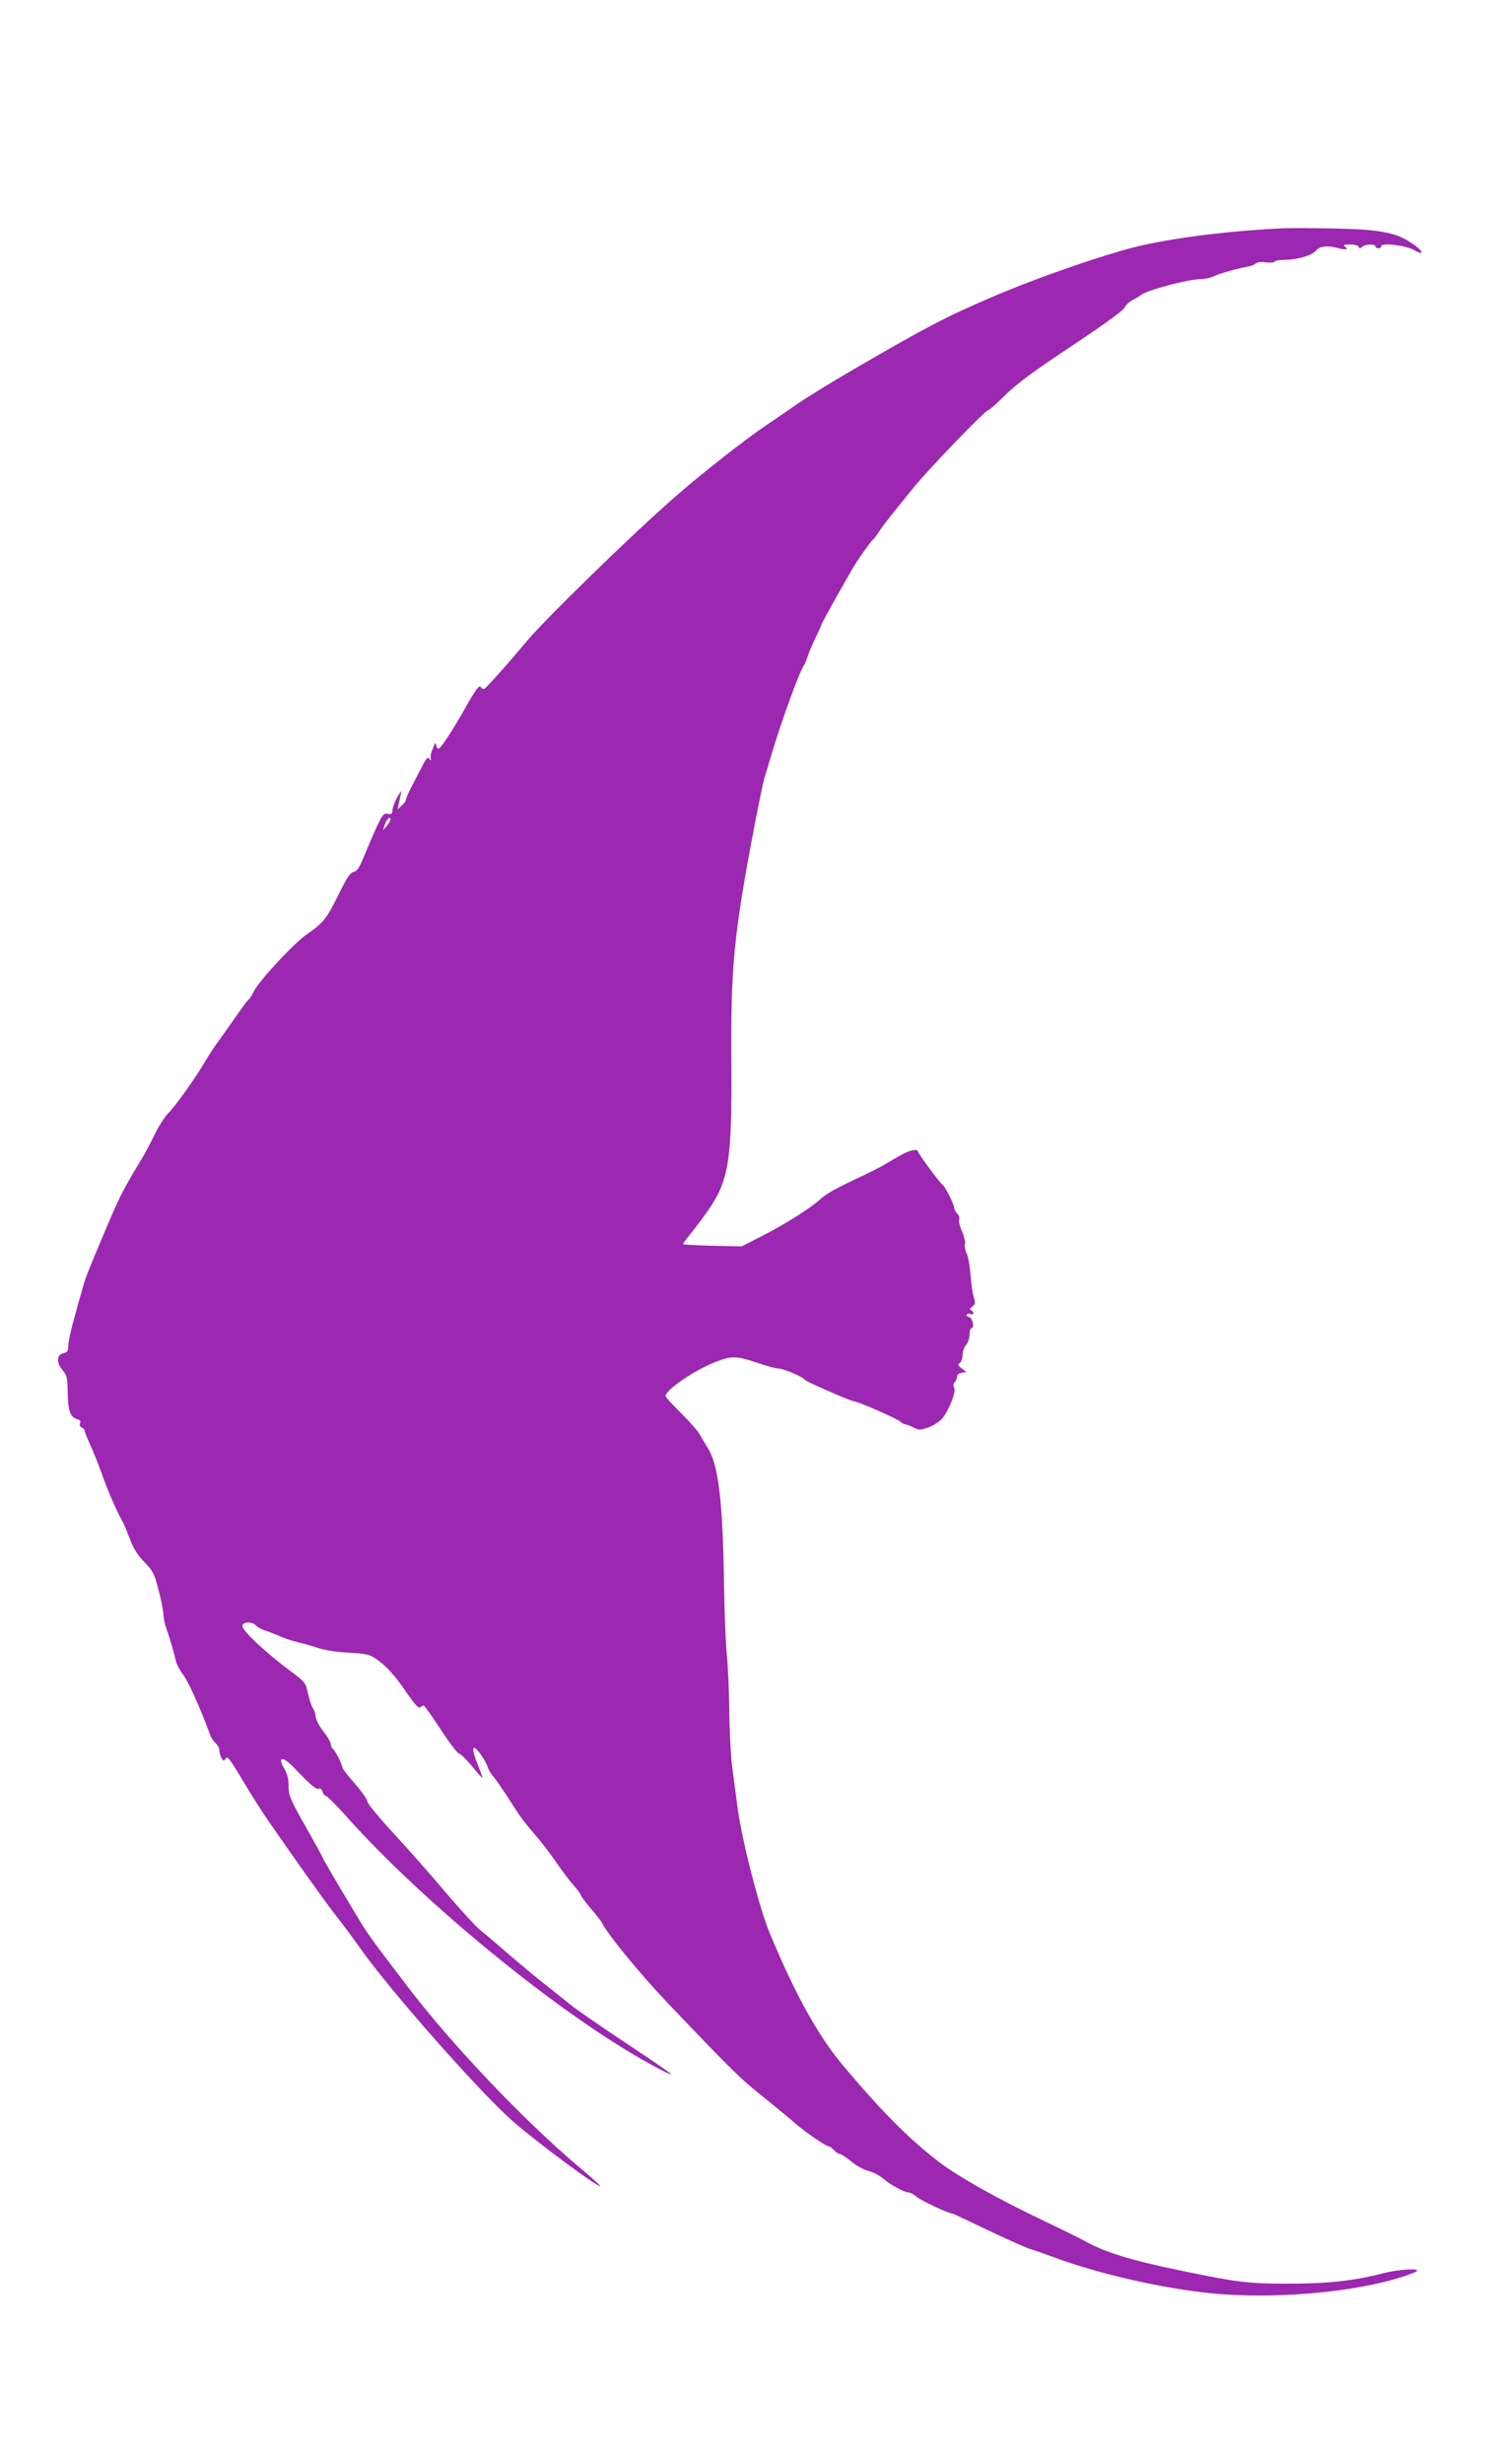 <?xml version="1.0" standalone="no"?>
<!DOCTYPE svg PUBLIC "-//W3C//DTD SVG 20010904//EN"
 "http://www.w3.org/TR/2001/REC-SVG-20010904/DTD/svg10.dtd">
<svg version="1.0" xmlns="http://www.w3.org/2000/svg"
 width="773pt" height="1280pt" viewBox="0 0 773 1280"
 preserveAspectRatio="xMidYMid meet">
<g transform="translate(0,1280) scale(0.1,-0.1)"
fill="#9c27b0" stroke="none">
<path d="M6670 11614 c-263 -12 -537 -45 -735 -89 -172 -39 -533 -163 -780
-269 -244 -105 -336 -153 -735 -385 -103 -60 -226 -136 -276 -170 -27 -19 -98
-68 -159 -109 -119 -80 -347 -260 -487 -383 -234 -206 -665 -627 -764 -745
-86 -104 -206 -238 -217 -243 -5 -2 -13 2 -17 9 -9 14 -27 -11 -94 -130 -58
-102 -116 -190 -127 -190 -4 0 -9 8 -12 18 -4 18 -3 21 -25 -38 -3 -8 -4 -22
-3 -30 2 -13 0 -13 -8 -1 -7 11 -16 1 -39 -45 -17 -32 -42 -81 -56 -108 -14
-27 -26 -55 -26 -61 0 -7 -10 -20 -22 -31 l-21 -19 6 30 c4 17 9 41 12 55 4
16 -3 8 -19 -20 -14 -25 -25 -56 -26 -69 0 -19 -4 -23 -24 -19 -21 4 -27 -3
-57 -66 -18 -39 -47 -107 -65 -151 -25 -62 -37 -81 -56 -85 -18 -4 -35 -30
-78 -117 -61 -125 -80 -148 -161 -204 -68 -46 -249 -240 -278 -297 -11 -22
-25 -43 -30 -47 -6 -3 -35 -43 -66 -88 -31 -45 -72 -102 -90 -127 -19 -25 -48
-70 -66 -100 -49 -85 -158 -238 -194 -273 -18 -18 -49 -66 -69 -107 -20 -41
-52 -102 -72 -135 -89 -147 -106 -179 -169 -325 -36 -85 -73 -173 -82 -195 -9
-22 -21 -53 -28 -70 -7 -16 -20 -55 -28 -85 -9 -30 -28 -100 -43 -155 -16 -55
-28 -115 -29 -134 0 -29 -4 -36 -25 -41 -36 -8 -38 -49 -5 -88 23 -27 26 -40
27 -119 2 -94 14 -127 50 -136 14 -4 19 -11 14 -22 -3 -9 0 -18 9 -21 8 -4 15
-11 15 -17 0 -5 12 -35 26 -66 15 -31 44 -104 65 -162 33 -93 72 -182 106
-244 7 -11 23 -51 38 -90 19 -50 40 -84 75 -120 45 -46 52 -59 75 -148 14 -53
25 -112 25 -130 1 -17 8 -50 16 -72 16 -42 39 -121 49 -167 3 -14 20 -46 38
-70 27 -35 91 -178 139 -310 5 -15 18 -34 29 -44 10 -9 19 -26 19 -36 0 -11 5
-29 11 -40 9 -16 13 -18 20 -7 11 19 17 12 97 -121 38 -64 94 -151 123 -194
155 -223 282 -403 354 -496 45 -58 103 -136 130 -175 156 -220 623 -749 793
-897 132 -115 452 -351 452 -334 0 3 -53 50 -117 104 -284 240 -661 637 -887
935 -34 45 -91 120 -127 167 -36 47 -82 112 -103 145 -53 86 -206 344 -206
349 0 3 -35 67 -78 143 -98 173 -102 184 -102 241 0 29 -8 59 -20 80 -40 65
-13 72 46 11 90 -94 118 -117 131 -112 9 4 16 -3 20 -16 3 -11 11 -21 17 -21
6 0 50 -44 98 -97 363 -410 995 -938 1459 -1221 118 -72 239 -136 239 -128 0
3 -105 75 -232 159 -128 85 -257 174 -287 198 -30 24 -91 73 -137 109 -46 36
-130 106 -187 155 -57 50 -124 107 -150 127 -25 21 -106 109 -179 195 -73 87
-195 225 -270 306 -76 82 -138 157 -138 167 0 11 -29 52 -65 93 -36 41 -65 79
-65 84 0 15 -39 91 -50 98 -5 3 -10 13 -10 22 0 9 -12 32 -27 52 -36 46 -53
79 -53 100 0 9 -6 25 -13 36 -8 11 -19 46 -26 77 -12 57 -13 59 -109 130 -119
90 -232 197 -232 221 0 22 52 24 70 3 6 -8 28 -20 48 -27 20 -6 56 -20 78 -30
23 -10 64 -24 90 -30 27 -6 76 -20 109 -31 35 -11 102 -22 160 -24 83 -5 106
-9 135 -29 56 -37 101 -86 164 -179 41 -59 63 -83 70 -76 5 5 14 10 18 10 4 0
44 -56 89 -125 45 -69 88 -125 95 -125 7 0 37 -29 66 -64 29 -36 54 -63 55
-62 2 1 -8 30 -22 64 -39 96 -31 122 16 54 15 -20 30 -48 34 -62 4 -14 17 -36
30 -50 12 -14 43 -59 70 -100 71 -112 84 -129 145 -200 31 -36 81 -100 110
-143 29 -42 70 -97 91 -121 22 -24 39 -48 39 -53 0 -4 23 -34 50 -67 28 -32
56 -68 62 -80 34 -65 200 -266 338 -411 355 -372 374 -390 520 -507 52 -42
115 -94 140 -116 52 -46 163 -122 177 -122 6 0 18 -9 28 -20 10 -11 24 -20 30
-20 7 0 34 -18 60 -39 26 -22 67 -44 91 -50 24 -6 58 -24 76 -40 37 -32 109
-71 132 -71 8 0 27 -11 43 -24 24 -20 165 -86 184 -86 4 0 85 -38 180 -84 96
-46 197 -91 224 -100 28 -8 81 -27 118 -41 257 -96 633 -178 895 -195 314 -20
678 15 917 90 39 12 74 26 80 31 17 16 -94 10 -174 -11 -159 -40 -287 -54
-496 -54 -210 0 -263 7 -567 70 -240 49 -384 93 -484 149 -35 19 -139 70 -231
114 -224 106 -434 224 -534 301 -156 120 -295 260 -493 495 -133 157 -251 371
-386 695 -54 132 -144 481 -166 650 -9 69 -22 168 -29 220 -6 52 -13 181 -14
285 -1 105 -7 235 -13 290 -5 55 -12 210 -14 345 -6 453 -29 644 -88 733 -11
18 -28 45 -36 61 -8 17 -52 67 -97 112 -46 45 -83 86 -83 91 0 33 150 135 263
179 79 31 107 30 214 -6 48 -17 99 -30 112 -30 25 0 127 -44 133 -57 4 -9 242
-113 258 -113 18 0 224 -90 241 -106 8 -8 20 -14 26 -14 5 0 24 -7 42 -16 29
-15 35 -14 79 1 26 10 58 31 71 47 35 43 72 138 61 158 -6 11 -5 21 3 29 6 6
12 19 12 29 0 10 9 18 24 20 l25 4 -25 19 c-19 15 -21 21 -10 28 8 5 14 24 15
42 0 19 9 43 19 53 9 11 17 35 17 53 0 18 4 33 10 33 17 0 6 53 -12 58 -10 2
-15 8 -13 13 3 4 12 6 20 2 8 -3 15 -1 15 5 0 6 -6 12 -12 15 -9 3 -7 9 6 19
16 13 17 20 8 49 -6 19 -14 72 -17 119 -4 47 -13 97 -21 111 -7 14 -11 35 -8
46 3 11 -4 41 -15 66 -12 25 -18 53 -15 61 3 9 -1 23 -10 31 -9 9 -16 23 -16
31 0 17 -48 112 -61 120 -14 8 -129 165 -129 175 0 5 -12 6 -27 3 -29 -7 -46
-16 -128 -64 -27 -17 -70 -39 -95 -51 -178 -84 -222 -108 -257 -140 -49 -45
-177 -126 -294 -186 l-113 -58 -151 3 c-82 2 -152 6 -154 8 -2 2 14 24 35 50
21 25 62 79 90 119 113 160 129 260 126 770 -4 504 12 666 119 1230 22 116 46
230 53 255 8 25 26 86 41 135 51 170 143 422 165 450 4 6 13 27 19 47 7 20 25
64 42 98 16 33 29 62 29 65 0 6 131 240 170 305 32 52 88 129 101 140 4 3 19
23 33 45 26 38 55 74 176 223 84 103 373 402 388 402 5 0 45 35 88 78 60 59
144 121 344 254 167 111 269 185 275 199 6 13 25 31 42 40 18 9 38 21 45 27
31 25 246 82 309 82 22 0 53 7 69 15 27 14 128 42 178 50 13 2 30 9 38 15 8 8
30 11 54 7 22 -3 43 -1 46 4 3 5 26 9 52 9 67 1 142 23 163 48 19 24 61 29
118 12 37 -10 55 -5 31 10 -11 7 -3 10 27 10 24 0 43 -5 46 -12 4 -10 7 -10
18 0 16 14 69 16 69 2 0 -5 7 -10 15 -10 8 0 15 5 15 11 0 20 131 4 173 -21
46 -27 49 -10 5 23 -91 68 -167 84 -418 90 -107 2 -229 3 -270 1z m-4640
-3073 c0 -5 -9 -19 -20 -32 l-20 -24 11 33 c10 29 29 45 29 23z"/>
</g>
</svg>
